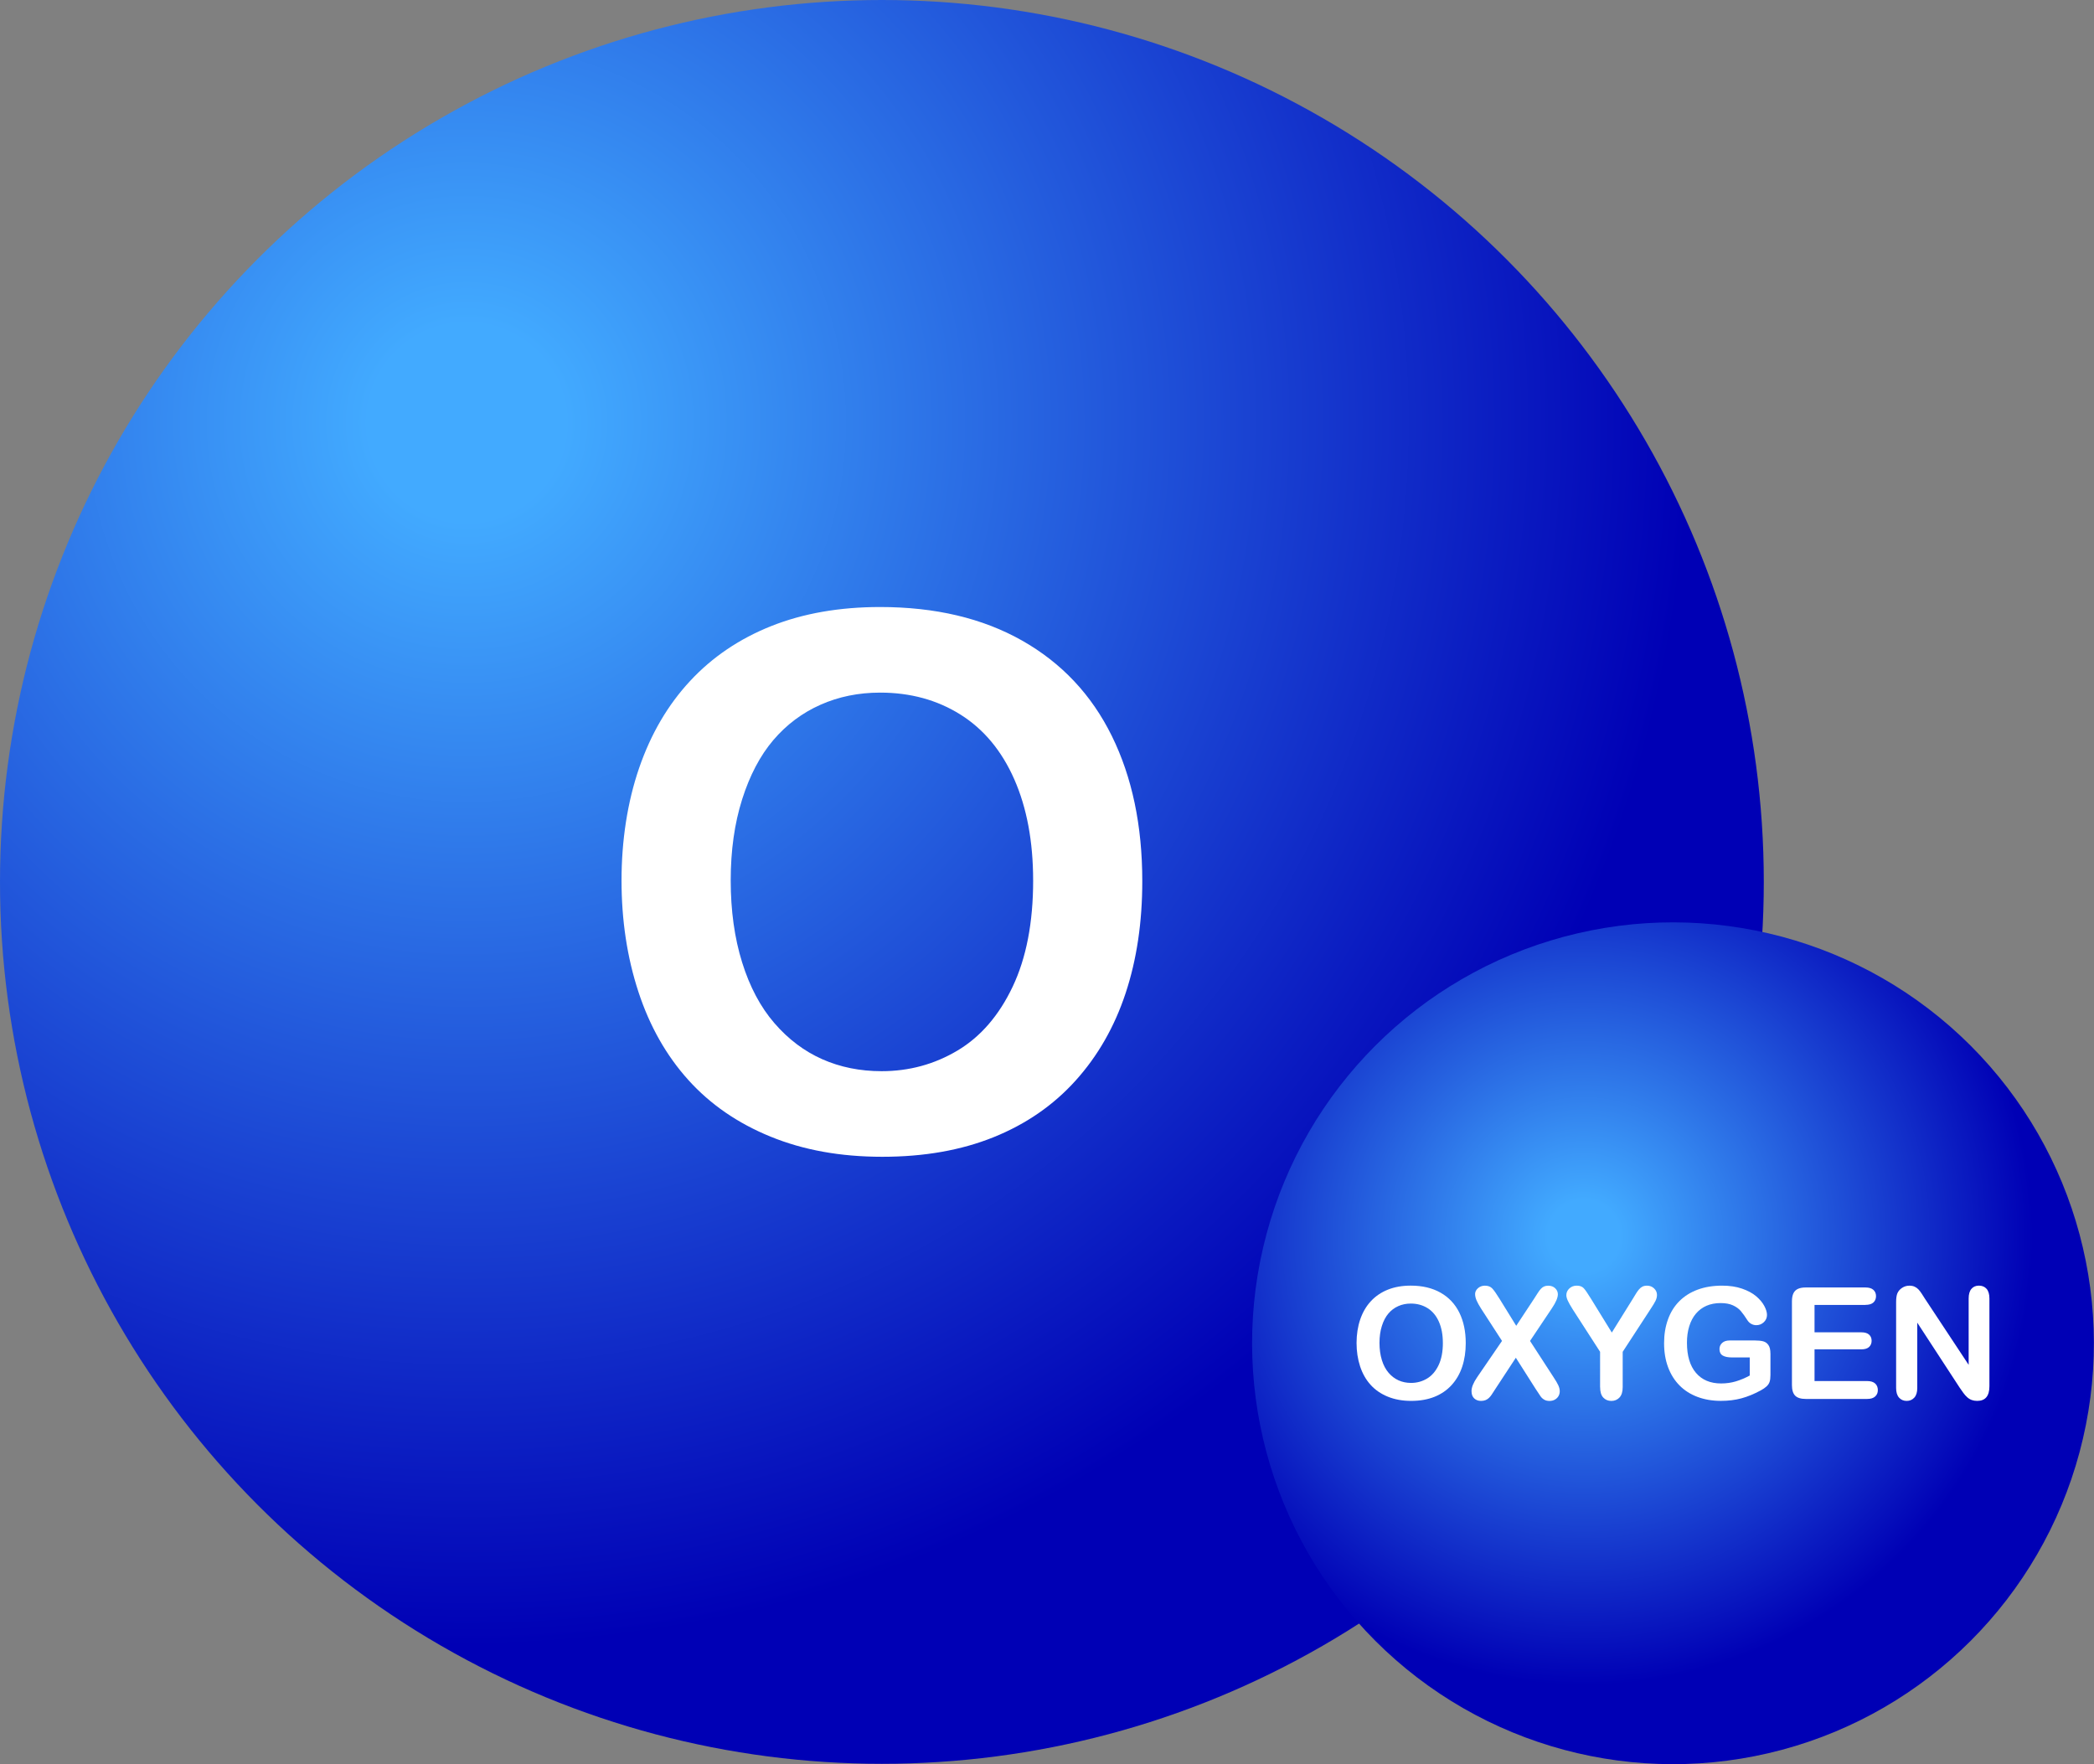 <?xml version="1.0" encoding="UTF-8"?>
<svg id="Layer_2" data-name="Layer 2" xmlns="http://www.w3.org/2000/svg" xmlns:xlink="http://www.w3.org/1999/xlink" viewBox="0 0 1087.2 916">
  <rect x="0" y="0" width="1087.2" height="916" fill="#808080" stroke="none"/>
  <defs>
    <radialGradient id="_Áåçûìÿííûé_ãðàäèåíò_244" data-name="Áåçûìÿííûé ãðàäèåíò 244" cx="242.32" cy="219.48" fx="242.32" fy="219.48" r="635.16" gradientUnits="userSpaceOnUse">
      <stop offset=".08" stop-color="#42aaff"/>
      <stop offset="1" stop-color="#0000b5"/>
    </radialGradient>
    <radialGradient id="_Áåçûìÿííûé_ãðàäèåíò_244-2" data-name="Áåçûìÿííûé ãðàäèåíò 244" cx="822.42" cy="641.86" fx="822.42" fy="641.86" r="233.11" gradientTransform="translate(747.55 -409.93) rotate(45)" xlink:href="#_Áåçûìÿííûé_ãðàäèåíò_244"/>
  </defs>
  <g id="_Ñëîé_1" data-name="Ñëîé 1">
    <g>
      <circle cx="457.88" cy="457.88" r="457.88" style="fill: url(#_Áåçûìÿííûé_ãðàäèåíò_244);"/>
      <circle cx="868.61" cy="697.41" r="218.53" transform="translate(-238.73 818.47) rotate(-45)" style="fill: url(#_Áåçûìÿííûé_ãðàäèåíò_244-2);"/>
      <g>
        <path d="M732.47,667.49c6,0,11.15,1.22,15.45,3.65,4.3,2.43,7.56,5.9,9.77,10.38s3.32,9.76,3.32,15.81c0,4.47-.61,8.54-1.82,12.2-1.21,3.66-3.03,6.83-5.45,9.51-2.42,2.68-5.4,4.74-8.92,6.16-3.53,1.42-7.57,2.13-12.12,2.13s-8.58-.73-12.16-2.19c-3.58-1.46-6.57-3.52-8.96-6.18-2.4-2.66-4.2-5.85-5.43-9.59-1.22-3.74-1.83-7.78-1.83-12.12s.64-8.53,1.91-12.24c1.28-3.71,3.12-6.87,5.55-9.47,2.42-2.61,5.37-4.6,8.84-5.98,3.47-1.38,7.42-2.07,11.84-2.07ZM749.13,697.25c0-4.24-.68-7.91-2.05-11.01-1.37-3.1-3.32-5.45-5.86-7.05-2.54-1.59-5.45-2.39-8.74-2.39-2.34,0-4.51.44-6.49,1.32-1.99.88-3.7,2.16-5.13,3.85-1.43,1.68-2.57,3.84-3.39,6.45-.83,2.62-1.24,5.56-1.24,8.82s.42,6.26,1.24,8.92,2,4.86,3.51,6.61c1.51,1.75,3.25,3.06,5.21,3.93,1.96.87,4.11,1.3,6.45,1.3,3,0,5.76-.75,8.27-2.25,2.51-1.5,4.51-3.82,6-6.95,1.49-3.13,2.23-6.99,2.23-11.57Z" style="fill: #fff;"/>
        <path d="M766.89,715.1l12.95-18.91-10.89-16.81c-1.03-1.63-1.8-3.03-2.31-4.2-.51-1.17-.77-2.3-.77-3.37s.49-2.1,1.48-2.98c.99-.88,2.19-1.32,3.61-1.32,1.63,0,2.9.48,3.81,1.44.91.96,2.16,2.74,3.77,5.35l8.68,14.05,9.27-14.05c.76-1.18,1.41-2.2,1.95-3.04.54-.84,1.06-1.54,1.56-2.09.5-.55,1.06-.97,1.68-1.24.62-.28,1.34-.41,2.15-.41,1.47,0,2.68.44,3.61,1.32.93.88,1.4,1.93,1.4,3.14,0,1.76-1.01,4.16-3.04,7.18l-11.41,17.05,12.27,18.91c1.11,1.66,1.91,3.03,2.41,4.12.5,1.09.75,2.13.75,3.1,0,.92-.22,1.76-.67,2.53-.45.76-1.08,1.37-1.89,1.82-.82.45-1.74.67-2.76.67-1.11,0-2.04-.23-2.8-.69-.76-.46-1.38-1.03-1.85-1.72-.47-.68-1.36-2.01-2.65-3.99l-10.18-16.03-10.82,16.5c-.84,1.32-1.44,2.24-1.8,2.76-.36.53-.78,1.04-1.28,1.54-.5.5-1.09.89-1.77,1.18-.69.29-1.49.43-2.41.43-1.42,0-2.6-.43-3.53-1.3-.93-.87-1.4-2.13-1.4-3.79,0-1.95.96-4.33,2.88-7.14Z" style="fill: #fff;"/>
        <path d="M830.76,720.19v-18.35l-14.13-21.91c-1.24-1.97-2.11-3.51-2.62-4.62s-.77-2.06-.77-2.88c0-1.34.52-2.5,1.56-3.47,1.04-.97,2.32-1.46,3.85-1.46,1.6,0,2.82.45,3.65,1.36.83.91,2.07,2.72,3.73,5.43l10.82,17.56,10.93-17.56c.66-1.08,1.21-1.99,1.66-2.72.45-.74.94-1.43,1.48-2.07.54-.64,1.14-1.14,1.8-1.48.66-.34,1.46-.51,2.41-.51,1.47,0,2.7.48,3.69,1.44.99.96,1.48,2.07,1.48,3.34,0,1.03-.25,2.05-.75,3.08-.5,1.03-1.36,2.45-2.57,4.26l-14.48,22.22v18.35c0,2.4-.55,4.18-1.66,5.37-1.11,1.18-2.51,1.78-4.22,1.78s-3.14-.59-4.22-1.76c-1.08-1.17-1.62-2.97-1.62-5.39Z" style="fill: #fff;"/>
        <path d="M919.21,702.82v11.09c0,1.47-.15,2.65-.44,3.53-.29.88-.82,1.68-1.6,2.39-.78.71-1.77,1.39-2.98,2.05-3.5,1.89-6.87,3.28-10.1,4.14-3.24.87-6.76,1.3-10.58,1.3-4.45,0-8.5-.68-12.16-2.05-3.66-1.37-6.78-3.36-9.35-5.96-2.58-2.61-4.56-5.76-5.94-9.47-1.38-3.71-2.07-7.85-2.07-12.43s.67-8.62,2.01-12.35c1.34-3.74,3.32-6.91,5.92-9.51,2.61-2.61,5.78-4.6,9.51-5.98,3.74-1.38,7.97-2.07,12.71-2.07,3.9,0,7.34.52,10.34,1.56s5.43,2.35,7.3,3.93c1.87,1.58,3.27,3.25,4.22,5.01.95,1.76,1.42,3.33,1.42,4.7,0,1.47-.55,2.73-1.64,3.77-1.09,1.04-2.4,1.56-3.93,1.56-.84,0-1.65-.2-2.43-.59-.78-.39-1.43-.95-1.95-1.66-1.45-2.26-2.67-3.97-3.67-5.13-1-1.16-2.35-2.13-4.05-2.92-1.7-.79-3.86-1.18-6.49-1.18s-5.13.47-7.26,1.4c-2.13.93-3.95,2.29-5.47,4.07-1.51,1.78-2.67,3.95-3.47,6.53-.8,2.58-1.2,5.43-1.2,8.57,0,6.79,1.56,12.01,4.68,15.67,3.12,3.66,7.47,5.49,13.04,5.49,2.71,0,5.26-.36,7.64-1.07,2.38-.71,4.8-1.72,7.24-3.04v-9.39h-9.08c-2.19,0-3.84-.33-4.95-.99-1.12-.66-1.68-1.78-1.68-3.36,0-1.29.47-2.35,1.4-3.2.93-.84,2.2-1.26,3.81-1.26h13.3c1.63,0,3.01.14,4.15.43,1.13.29,2.05.93,2.74,1.93.7,1,1.05,2.5,1.05,4.5Z" style="fill: #fff;"/>
        <path d="M968.51,677.52h-26.41v14.21h24.31c1.79,0,3.12.4,4.01,1.2.88.8,1.32,1.86,1.32,3.18s-.43,2.39-1.3,3.22c-.87.83-2.21,1.24-4.03,1.24h-24.31v16.46h27.31c1.84,0,3.23.43,4.16,1.28.93.85,1.4,1.99,1.4,3.41s-.47,2.48-1.4,3.33c-.93.86-2.32,1.28-4.16,1.28h-31.85c-2.55,0-4.39-.57-5.51-1.7s-1.68-2.96-1.68-5.49v-43.5c0-1.68.25-3.06.75-4.13.5-1.06,1.28-1.84,2.35-2.33s2.43-.73,4.08-.73h30.95c1.87,0,3.26.42,4.16,1.24.91.83,1.36,1.91,1.36,3.26s-.45,2.47-1.36,3.3c-.91.83-2.3,1.24-4.16,1.24Z" style="fill: #fff;"/>
        <path d="M999.58,674.52l22.54,34.1v-34.42c0-2.24.48-3.91,1.44-5.03.96-1.12,2.26-1.68,3.89-1.68s3.01.56,3.99,1.68c.97,1.12,1.46,2.8,1.46,5.03v45.51c0,5.08-2.11,7.62-6.32,7.62-1.05,0-2-.15-2.84-.45-.84-.3-1.63-.78-2.37-1.44-.74-.66-1.42-1.43-2.05-2.31s-1.26-1.78-1.89-2.7l-21.99-33.71v33.91c0,2.21-.51,3.88-1.54,5.01-1.03,1.13-2.34,1.7-3.95,1.7s-2.99-.57-3.99-1.72c-1-1.14-1.5-2.81-1.5-4.99v-44.64c0-1.89.21-3.38.63-4.46.5-1.18,1.33-2.15,2.49-2.9,1.16-.75,2.41-1.12,3.75-1.12,1.05,0,1.95.17,2.7.51.75.34,1.41.8,1.97,1.38.57.58,1.14,1.33,1.74,2.25.59.92,1.2,1.88,1.84,2.88Z" style="fill: #fff;"/>
      </g>
      <path d="M456.94,315.16c28.62,0,53.19,5.8,73.71,17.41,20.52,11.61,36.05,28.12,46.6,49.52,10.54,21.4,15.82,46.53,15.82,75.4,0,21.34-2.88,40.73-8.66,58.18-5.77,17.45-14.43,32.57-25.98,45.38-11.54,12.8-25.73,22.59-42.55,29.37-16.82,6.78-36.09,10.17-57.8,10.17s-40.93-3.48-57.99-10.45c-17.07-6.96-31.32-16.78-42.74-29.46-11.42-12.68-20.05-27.92-25.89-45.75-5.84-17.82-8.76-37.09-8.76-57.8s3.04-40.67,9.13-58.37c6.09-17.7,14.9-32.76,26.46-45.19,11.54-12.43,25.61-21.93,42.17-28.53,16.57-6.58,35.4-9.88,56.48-9.88ZM536.4,457.13c0-20.21-3.27-37.72-9.79-52.53-6.53-14.81-15.85-26.01-27.96-33.61-12.11-7.59-26.01-11.39-41.7-11.39-11.18,0-21.5,2.1-30.97,6.31s-17.63,10.32-24.48,18.35c-6.84,8.04-12.24,18.3-16.19,30.78-3.95,12.49-5.93,26.52-5.93,42.08s1.97,29.87,5.93,42.55c3.95,12.68,9.54,23.19,16.76,31.54,7.21,8.35,15.5,14.59,24.85,18.73,9.35,4.14,19.61,6.21,30.79,6.21,14.31,0,27.46-3.58,39.44-10.73s21.53-18.2,28.62-33.14c7.09-14.93,10.64-33.33,10.64-55.17Z" style="fill: #fff;"/>
    </g>
  </g>
</svg>